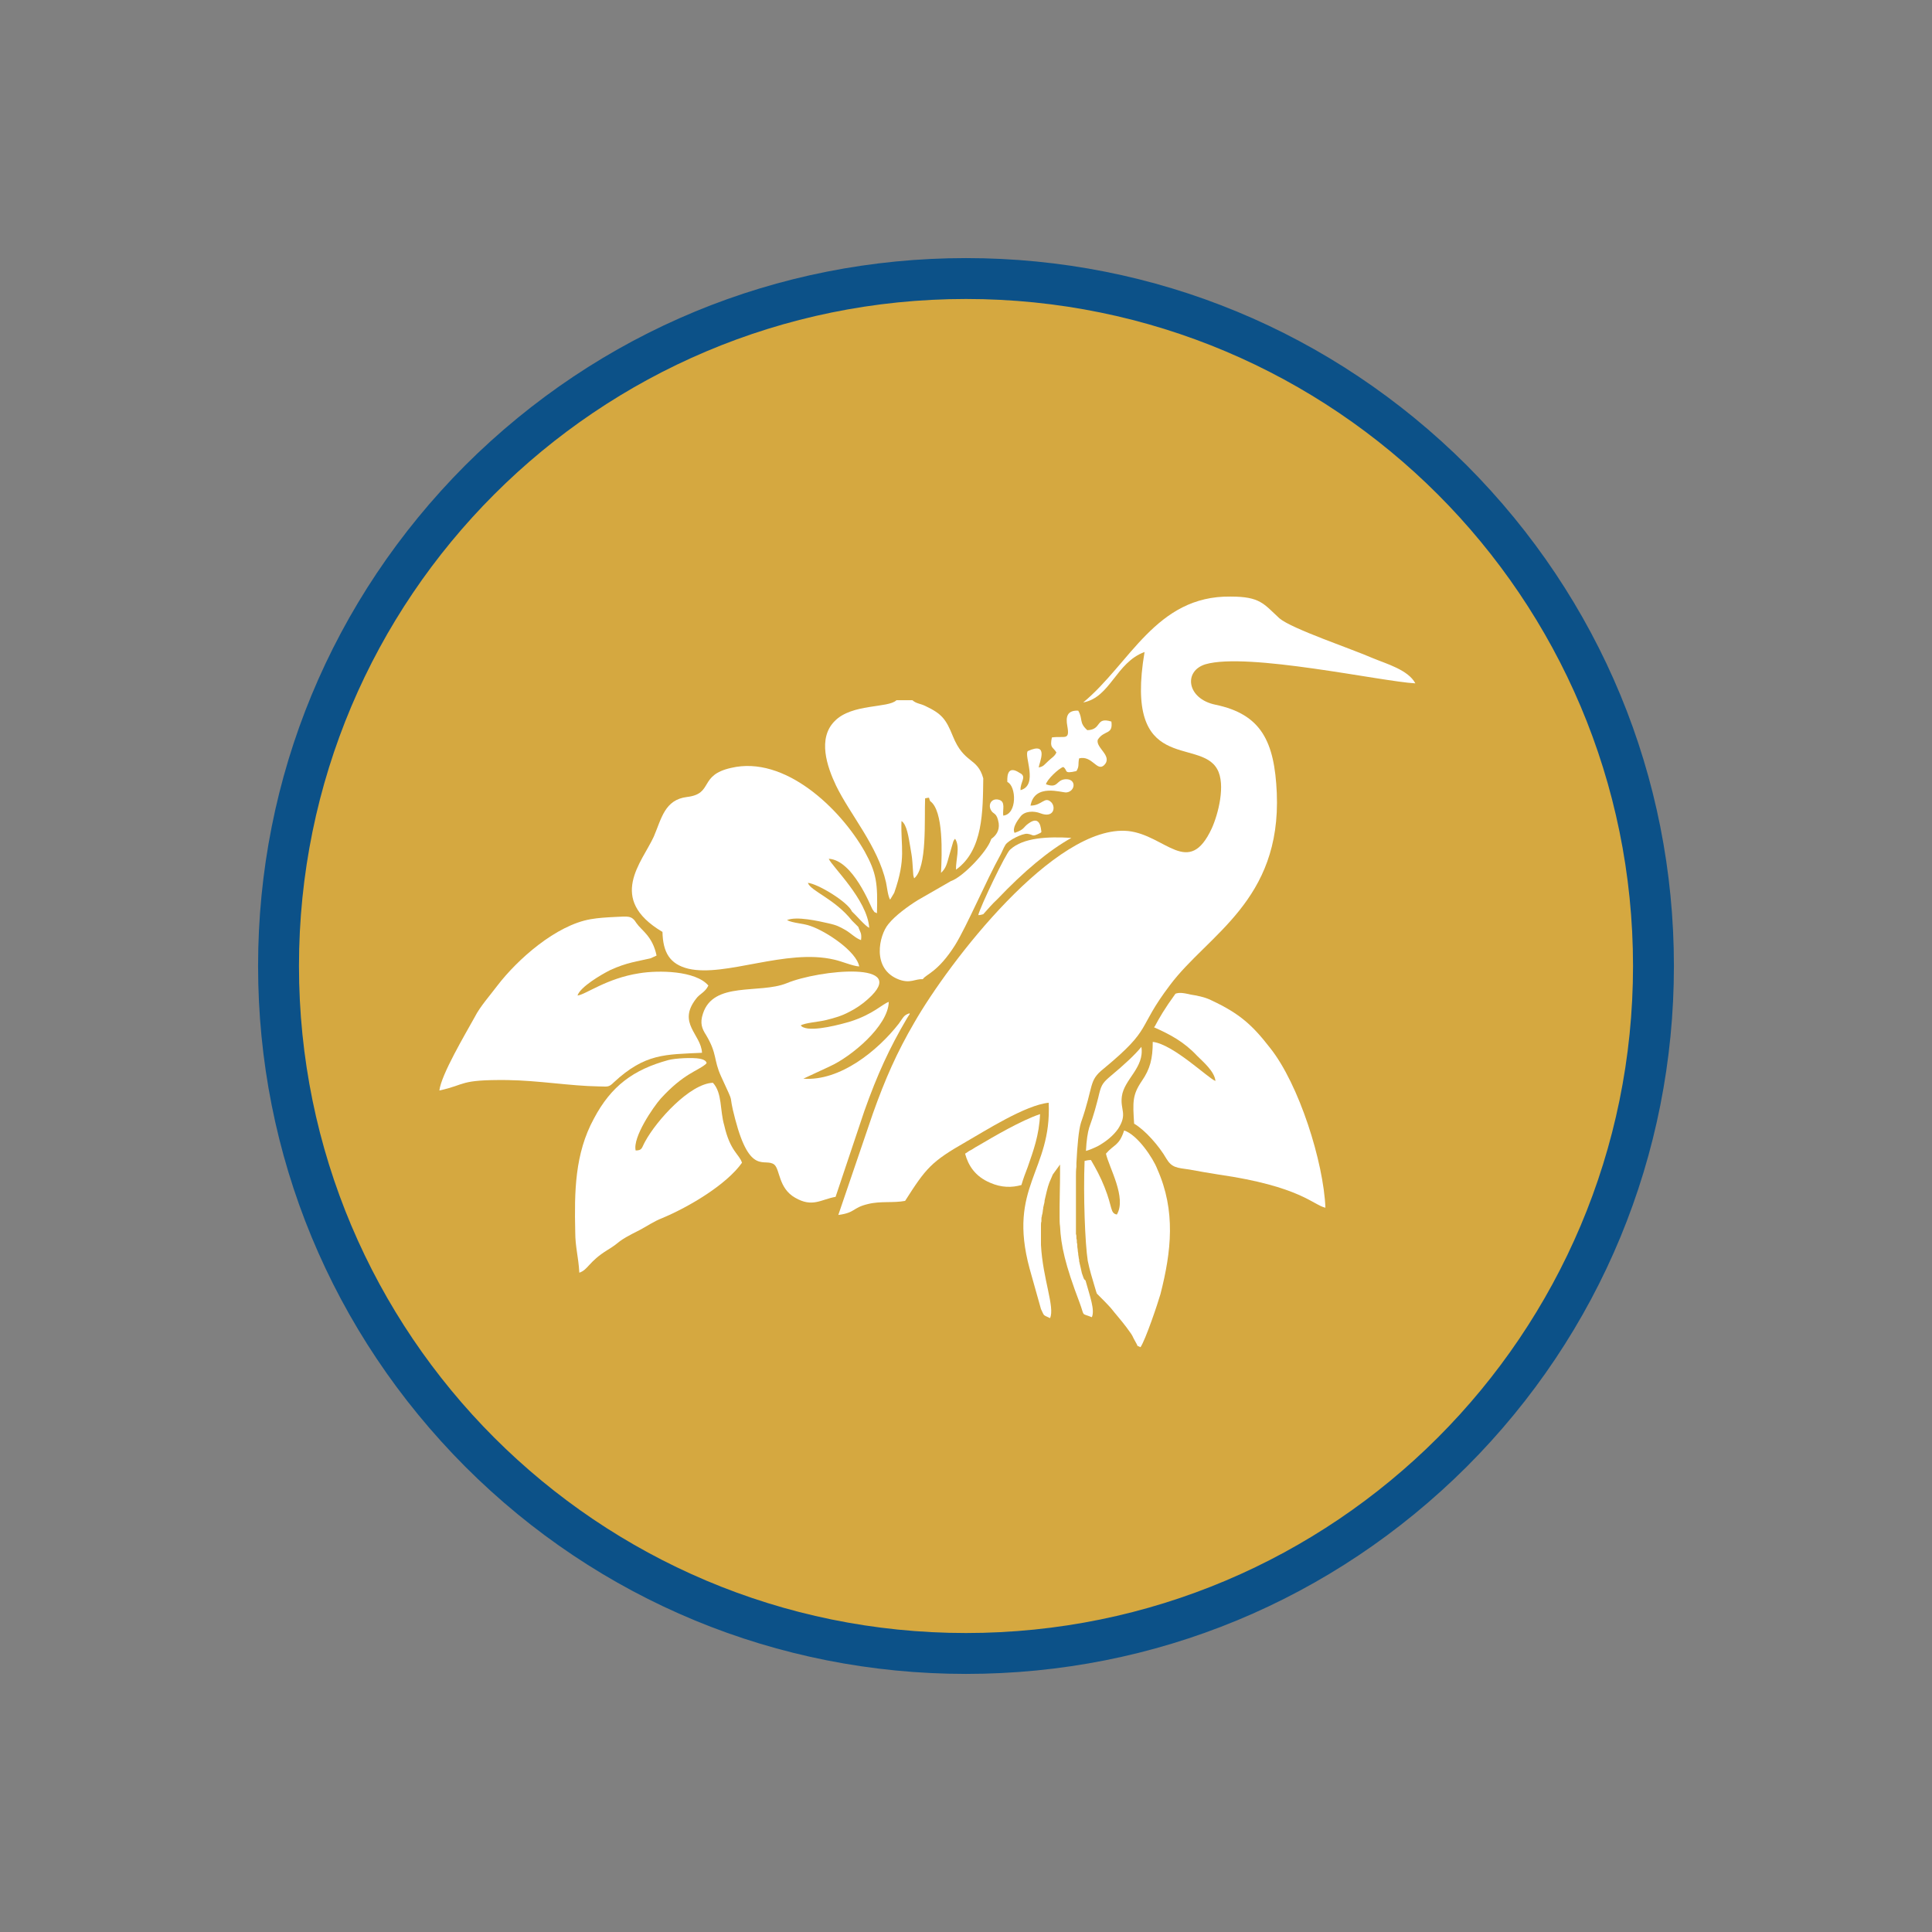 <?xml version="1.0" encoding="UTF-8"?> <svg xmlns="http://www.w3.org/2000/svg" xmlns:xlink="http://www.w3.org/1999/xlink" version="1.1" id="Layer_1" x="0px" y="0px" viewBox="0 0 425.2 425.2" style="enable-background:new 0 0 425.2 425.2;" xml:space="preserve"><rect x="0" y="0" width="425.2" height="425.2" fill="#808080" stroke="none"/> <style type="text/css"> .st0{fill:#D5A840;} .st1{fill:#0C5188;} .st2{fill-rule:evenodd;clip-rule:evenodd;fill:#FFFFFF;} </style> <g> <circle class="st0" cx="212.6" cy="212.6" r="151.3"></circle> <path class="st1" d="M212.6,65.8c81.1,0,146.8,65.7,146.8,146.8s-65.7,146.8-146.8,146.8S65.8,293.7,65.8,212.6 S131.5,65.8,212.6,65.8 M212.6,56.8c-41.6,0-80.7,16.2-110.2,45.6C73,131.9,56.8,171,56.8,212.6s16.2,80.7,45.6,110.2 c29.4,29.4,68.6,45.6,110.2,45.6s80.7-16.2,110.2-45.6c29.4-29.4,45.6-68.6,45.6-110.2s-16.2-80.7-45.6-110.2 C293.3,73,254.2,56.8,212.6,56.8L212.6,56.8z"></path> </g> <g> <path class="st2" d="M145.8,205.1c0.1,4.5,1.6,7.1,5.7,8.1c8.2,1.9,21.5-4.5,32.1-2c1.8,0.4,4,1.4,5.5,1.5 c-0.6-3.3-7.2-7.7-10.7-8.9c-1.6-0.6-3.8-0.6-5.2-1.3c2.1-0.9,6.9,0.2,9.1,0.7c1.8,0.4,2.4,0.7,3.8,1.5c1.2,0.7,2.2,1.8,3.4,2.2 c0.2-1.6-0.2-1.7-0.6-2.9l-1.4-1.4c-3.8-4.8-9.1-6.5-9.7-8.3c2.2,0.2,8.8,4.2,9.7,6.3c0.9,0.8,2.9,3.2,3.8,3.6 c-0.4-6.2-8.3-13.6-8.9-15.2c5.3,0.3,9.2,10.4,9.6,11.1c0.8,1.1,0.2,0.4,1,0.9c0.2-6.6-0.1-8.9-2.7-13.6 c-5.4-9.5-17.6-21.2-29.4-18.4c-7.2,1.6-3.8,5.7-9.7,6.4c-4.9,0.6-5.6,4.7-7.3,8.7C141.3,189.8,133.5,197.8,145.8,205.1z"></path> <path class="st2" d="M135.1,238.2c6.9-6.4,11.3-6.1,19.4-6.5c-0.2-4.1-5.5-6.5-1.3-11.9c0.8-1.1,2-1.4,2.7-2.9 c-2.8-3.3-11-3.4-15.2-2.7c-7.2,1.1-11.8,4.7-13.6,4.9c0.6-1.9,5.2-4.6,7.2-5.6c3.7-1.7,6-1.9,8.9-2.6l1.3-0.6 c-0.9-4.3-3.3-5.5-4.4-7.1c-1.1-1.8-1.9-1.5-4.6-1.4c-2,0.1-3.8,0.2-5.5,0.5c-7.6,1.3-16.1,8.8-20.6,14.7c-1.5,2-3.8,4.6-4.9,6.8 c-2.1,3.8-7.4,12.7-7.8,16.2c6-1.3,4.2-2.4,14.9-2.3c7,0.1,13.9,1.3,20.1,1.4C133.7,239.1,133.9,239.4,135.1,238.2z"></path> <path class="st2" d="M156.9,238.3c-5.1,0.2-12.4,8.3-14.9,12.9c-0.8,1.4-0.6,2-2.1,2c-0.7-2.9,3.9-9.6,5.5-11.4 c5.1-5.6,8.2-6.1,9.9-7.6c0.1-0.1,0.2-0.2,0.2-0.2s0.1-0.7-1.5-1c-1.6-0.3-5.4-0.1-6.9,0.3c-7.7,2.1-12.6,5.7-16.4,12.9 c-4.2,7.7-4.3,16.1-4.1,24.9c0,3.4,0.7,5.4,0.9,9c2-0.7,2-2.4,6.2-5c3.3-2,1.5-1.6,7.1-4.4c1.7-0.9,3.1-1.9,4.9-2.6 c6-2.5,14.2-7.4,17.6-12.2c-0.6-1.9-2.6-2.5-3.9-8.2C158.4,244.3,159,240.6,156.9,238.3z"></path> <path class="st2" d="M195,194.2c0.2,0.9,0.4,3,0.9,3.8l0.9-1.5c2.7-7.7,1.4-10,1.6-15.8c1.2,0.7,1.6,3.8,1.9,5.5 c0.2,1.3,0.4,2.1,0.5,3.5l0.2,2.9c0.2,0.9,0.1,0.4,0.2,0.7c2.9-2.4,2.2-12.9,2.4-17.6c1.2-0.2,0.7-0.3,1.1,0.6 c3,2.1,2.6,11.7,2.4,15.8c1.1-1,1.3-2,1.8-3.8l0.9-3.1c0.2-0.4,0.2-0.4,0.4-0.6c1.2,1.8,0.1,4.8,0.2,6.8c6-4.3,5.9-12.9,6-20.1 c-1.3-4.7-4.2-3.1-6.7-9.3c-1.5-3.7-2.4-4.9-6-6.6c-1.2-0.6-2-0.5-2.9-1.3h-3.5c-1.8,1.8-9.8,0.7-13.6,4.6 c-3.8,3.8-1.7,10,0.3,14.2C187.1,179.3,193.2,186.2,195,194.2z"></path> <path class="st2" d="M219.8,181.2c0.2,1.6-0.6,2.7-1.6,3.4l-0.1,0.2c-0.9,2.7-6.3,8.3-8.8,9.1l-7.3,4.2c-2.1,1.3-5,3.4-6.5,5.3 c-2,2.4-3.8,9.9,2.4,12.2c2.5,0.9,3.5-0.2,5.2-0.1c0.7-1.1,3.3-1.5,7.1-7.5c2.6-4.2,6.9-14.3,9.9-19.7c0.4-0.7,0.7-1.6,1.2-2.4 c0.7-1,3.7-2.5,4.8-2.4c1.5,0.2,0.9,0.8,2.9-0.2c0.1-0.1,0.2-0.2,0.2-0.2c-0.1-0.6-0.2-3.8-2.8-1.9c-1.3,0.9-0.8,1.3-3.1,2.1 c-0.6-1,0.6-2.7,1.3-3.6c0.9-1.2,2.9-1.3,4.4-0.7c2.9,1.1,3.4-1.3,2.4-2.4c-1.5-1.5-2,0.7-4.6,0.7c0.9-5,6.9-2.8,7.9-2.9 c2-0.2,2.3-3.1-0.3-2.9c-2,0.2-1.5,2.1-4.2,1.1c0.2-1,2.8-3.5,3.8-3.8c1.1,0.7-0.1,1.6,2.9,0.9c0.7-1.1,0.3-1.5,0.6-2.8 c2.9-0.7,3.9,3,5.5,1.5c2-2-1.9-3.8-1.4-5.6c1.4-2.2,3.4-1,3-4c-3.6-1.1-2,1.8-5.3,1.9c-1.9-1.7-0.9-2.4-2-4.3 c-2.4-0.1-2.8,1.3-2.4,3.4c0.6,3.3-0.6,2.1-3.4,2.5c-0.5,2.4,0.2,2,1,3.3c-0.4,0.9-1.1,1.2-1.8,1.9c-0.9,0.8-1,1.2-2.1,1.4 c0.1-1,2.4-5.8-2.4-3.6c-0.9,1,2.4,7.5-1.6,8.6c-0.1-1.8,1.5-3-0.2-3.8c-2.4-1.6-2.8,0.2-2.7,2c2,0.9,2.2,7.1-0.9,7.4 c-0.2-1.3,0.6-3.1-1-3.5c-1.6-0.4-2.4,1.1-1.7,2.3C218.6,179.3,219.4,178.7,219.8,181.2z"></path> <path class="st2" d="M266.7,220.2c-1.1-0.6-3.1-1.1-4.6-1.3c-1.7-0.4-2.6-0.5-3.4-0.2c-2.4,3.3-3.6,5.4-4.5,7.1 c-0.1,0.2-0.2,0.2-0.2,0.3c3.6,1.6,6.6,3.2,9.5,6.3c1.3,1.3,3.8,3.4,4,5.5c-1.5-0.5-9.3-8.1-13.8-8.6c0,3.7-0.6,6-2.4,8.6 c-2.1,3.1-2,4.6-1.7,9.4c2.4,1.4,5.5,4.9,7.1,7.7c1.2,2,2.3,2,5.1,2.4c2.1,0.4,4.5,0.8,6.4,1.1c18,2.6,20.8,6.7,23.5,7.3 c-0.4-10-5.8-27.2-12.2-35.2C275.7,225.7,272.9,223.1,266.7,220.2z"></path> <path class="st2" d="M238.1,280.2L238.1,280.2c-0.2-0.8-0.3-1.5-0.5-2.2c0-0.2-0.1-0.3-0.1-0.5c0-0.1,0-0.1,0-0.2 c0-0.2-0.1-0.3-0.1-0.6l0,0c0-0.2-0.1-0.4-0.1-0.6c0-0.1,0-0.1,0-0.2c0-0.2-0.1-0.4-0.1-0.7c0,0,0,0,0-0.1c0-0.2-0.1-0.5-0.1-0.7 c0-0.1,0-0.2,0-0.2c0-0.2,0-0.5-0.1-0.7c0-0.1,0-0.1,0-0.2c0-0.2,0-0.5-0.1-0.7c0-0.1,0-0.2,0-0.3c0-0.2,0-0.5-0.1-0.7 c0-0.2,0-0.2,0-0.4c0-0.2,0-0.4,0-0.7c0-0.2,0-0.2,0-0.4c0-0.2,0-0.4,0-0.6c0-0.2,0-0.4,0-0.7c0-0.2,0-0.3,0-0.5c0-0.2,0-0.3,0-0.5 c0-0.2,0-0.3,0-0.5c0-0.3,0-0.7,0-0.9c0-0.1,0-0.2,0-0.3c0-0.2,0-0.4,0-0.7c0-0.1,0-0.2,0-0.2c0-0.4,0-0.8,0-1.2c0-0.1,0-0.2,0-0.2 c0-0.2,0-0.5,0-0.7v-0.1c0-0.5,0-1,0-1.5v-0.1c0-0.7,0-1.5,0-2.3v-0.1c0-0.7,0-1.5,0.1-2.2v-0.1c0-0.2,0-0.5,0-0.7 c0.2-3.9,0.5-7.3,1-8.9c2.9-8.3,1.6-9.2,5-11.9c11-9.1,7.1-8.5,14.6-18.4c8.3-11.1,24.5-18.5,23.5-42.3 c-0.5-11.3-3.4-17.3-13.5-19.4c-6.3-1.3-7.1-7.4-2.2-8.9c9.3-2.7,38.7,3.8,46.2,4.2c-1.6-3-6.4-4.3-9.5-5.6 c-4.3-1.9-17.7-6.4-20.4-8.7c-3.5-3.2-4.2-4.8-10.8-4.8c-16.4-0.2-22.1,14.8-32.4,23.3c6-1.1,7.2-8.8,13.5-11.1 c-4.6,27.1,12.1,18.7,16,25.8c1.9,3.4,0.2,9.9-1.2,13c-5.1,11-10.2,1.5-18.4,0.6c-16.1-1.6-39.5,28.9-47.1,42.2 c-3.8,6.5-6.4,12.4-9.1,20l-7.6,22.3c3.8-0.5,3.1-1.6,6.5-2.4c2.7-0.7,5.6-0.2,8.2-0.7c4.6-7.2,5.7-8.6,13.4-13 c4.2-2.4,13.1-8.1,18.2-8.6c0.7,15.1-9.1,18.4-4.2,36.5l2.5,8.9c0.8,1.6,0.3,1.2,2,2c1.1-2.4-1.6-8.6-2-16.1c0-0.2,0-0.6,0-0.8 c0-0.3,0-0.7,0-1.1c0-0.1,0-0.1,0-0.2c0-0.3,0-0.7,0-1c0-0.1,0-0.2,0-0.2c0-0.3,0-0.6,0-0.8c0-0.1,0-0.2,0-0.3c0-0.2,0-0.5,0.1-0.8 c0-0.2,0-0.2,0-0.4c0-0.2,0-0.5,0.1-0.7c0-0.2,0-0.3,0.1-0.5c0-0.2,0.1-0.4,0.1-0.7c0-0.2,0.1-0.4,0.1-0.7c0-0.2,0.1-0.3,0.1-0.5 c0.1-0.4,0.2-0.7,0.2-1.1l0,0c0.2-0.9,0.7-3.1,1-3.8c0-0.1,0.1-0.2,0.2-0.5l0,0c0.2-0.5,0.5-1.1,0.6-1.4l1.6-2.2c0,0.7,0,1.3,0,1.9 l0,0c0,2.9-0.1,5.3-0.1,7.3c0,0.3,0,0.7,0,1.1v0.1c0,0.3,0,0.7,0,1v0.1c0,0.7,0,1.5,0.1,2.1l0,0c0.2,4.2,1.1,8.4,4.3,16.8 c1.2,3.2,0.2,2.2,2.7,3.2c0.7-1.6-0.4-4.5-1.4-8.1C238.5,281.6,238.4,281,238.1,280.2z"></path> <path class="st2" d="M247.4,248.8c-1.1,3.4-2.2,3-4,5.1c0.7,3.1,4.6,9.7,2.4,13.4c-1.5-0.3-0.9-1.5-2.7-6c-0.9-2.3-1.9-4.1-3-6 c-0.5,0-1,0.1-1.4,0.2c-0.3,7.6,0.1,18.2,0.7,22c0.4,2,1,3.9,1.5,5.6c0.2,0.6,0.3,1.1,0.5,1.6c1.2,1.2,2.3,2.3,3.1,3.2 c1.1,1.4,2.2,2.6,3.4,4.2c1.8,2.4,1.1,1.7,2.1,3.4c0.7,1.2-0.1,0.4,1,1c1.1-1.6,3.8-9.6,4.4-11.7c2.4-9.4,3.4-18.3-0.7-27.5 C253.8,254.9,250.3,249.7,247.4,248.8z"></path> <path class="st2" d="M222.3,187c-0.9,0.7-6.6,12.6-7,14.4c0.4,0,0.8-0.1,1.1-0.2c1-1.1,2-2.3,3.1-3.3c5.9-6.2,11.3-10.7,16.3-13.5 C230.7,184.1,225.2,184.3,222.3,187z"></path> <path class="st2" d="M190.2,244.6L190.2,244.6c2.9-8.2,5.6-14,9.3-20.3c0.2-0.3,0.4-0.7,0.7-1.1c0-0.1,0-0.1,0-0.2 c-1.3,0.4-1.3,0.8-2.4,2.3c-4.6,5.9-12.9,12.7-21,12.1l5.8-2.7c4.7-2.1,12.9-8.9,13-14.2c-1.3,0.4-3.4,2.7-8.4,4.3 c-2,0.6-8.2,2.3-10.4,1.3c-0.5-0.2-0.2-0.2-0.6-0.4c0.9-0.6,4-0.8,5.6-1.2c2-0.5,3.4-0.9,5.1-1.8c1.4-0.7,2.9-1.7,4.1-2.8 c9.6-8.5-10.7-6.5-17.9-3.5c-6,2.4-16.1-0.5-18.4,6.7c-0.7,2.1-0.2,3.3,0.7,4.7c2.5,4.2,1.6,5.4,3.3,9.1c3.4,7.4,1.3,2.6,3.1,9.4 c3.3,12.6,6.5,8.4,8.6,10c1.3,1.1,0.9,5.2,4.6,7.3c3.8,2.2,5.6,0.4,8.9-0.2L190.2,244.6L190.2,244.6z"></path> <path class="st2" d="M251.2,230.4c-1.4,1.7-3.5,3.7-7.1,6.7c-1.6,1.4-1.8,1.9-2.4,4.5c-0.4,1.5-0.9,3.6-2,6.6 c-0.3,1-0.6,2.8-0.7,5.1c0.7-0.2,1.5-0.5,2.7-1.1c1.6-0.9,3.3-2.2,4.4-3.8c2.1-3.3,0.4-4.1,0.8-7.1 C247.4,237.5,251.9,235,251.2,230.4z"></path> <path class="st2" d="M228.9,245.2c-4.2,1.4-10.3,5-13.7,7c-0.6,0.3-1.1,0.7-1.5,0.9c-0.5,0.2-0.9,0.6-1.3,0.8 c0.7,2.6,2.2,5,5.5,6.4c2.5,1.1,4.8,1.1,6.9,0.5c0.4-1.4,0.9-2.7,1.4-4C227.4,253.3,228.7,249.9,228.9,245.2z"></path> </g> </svg> 